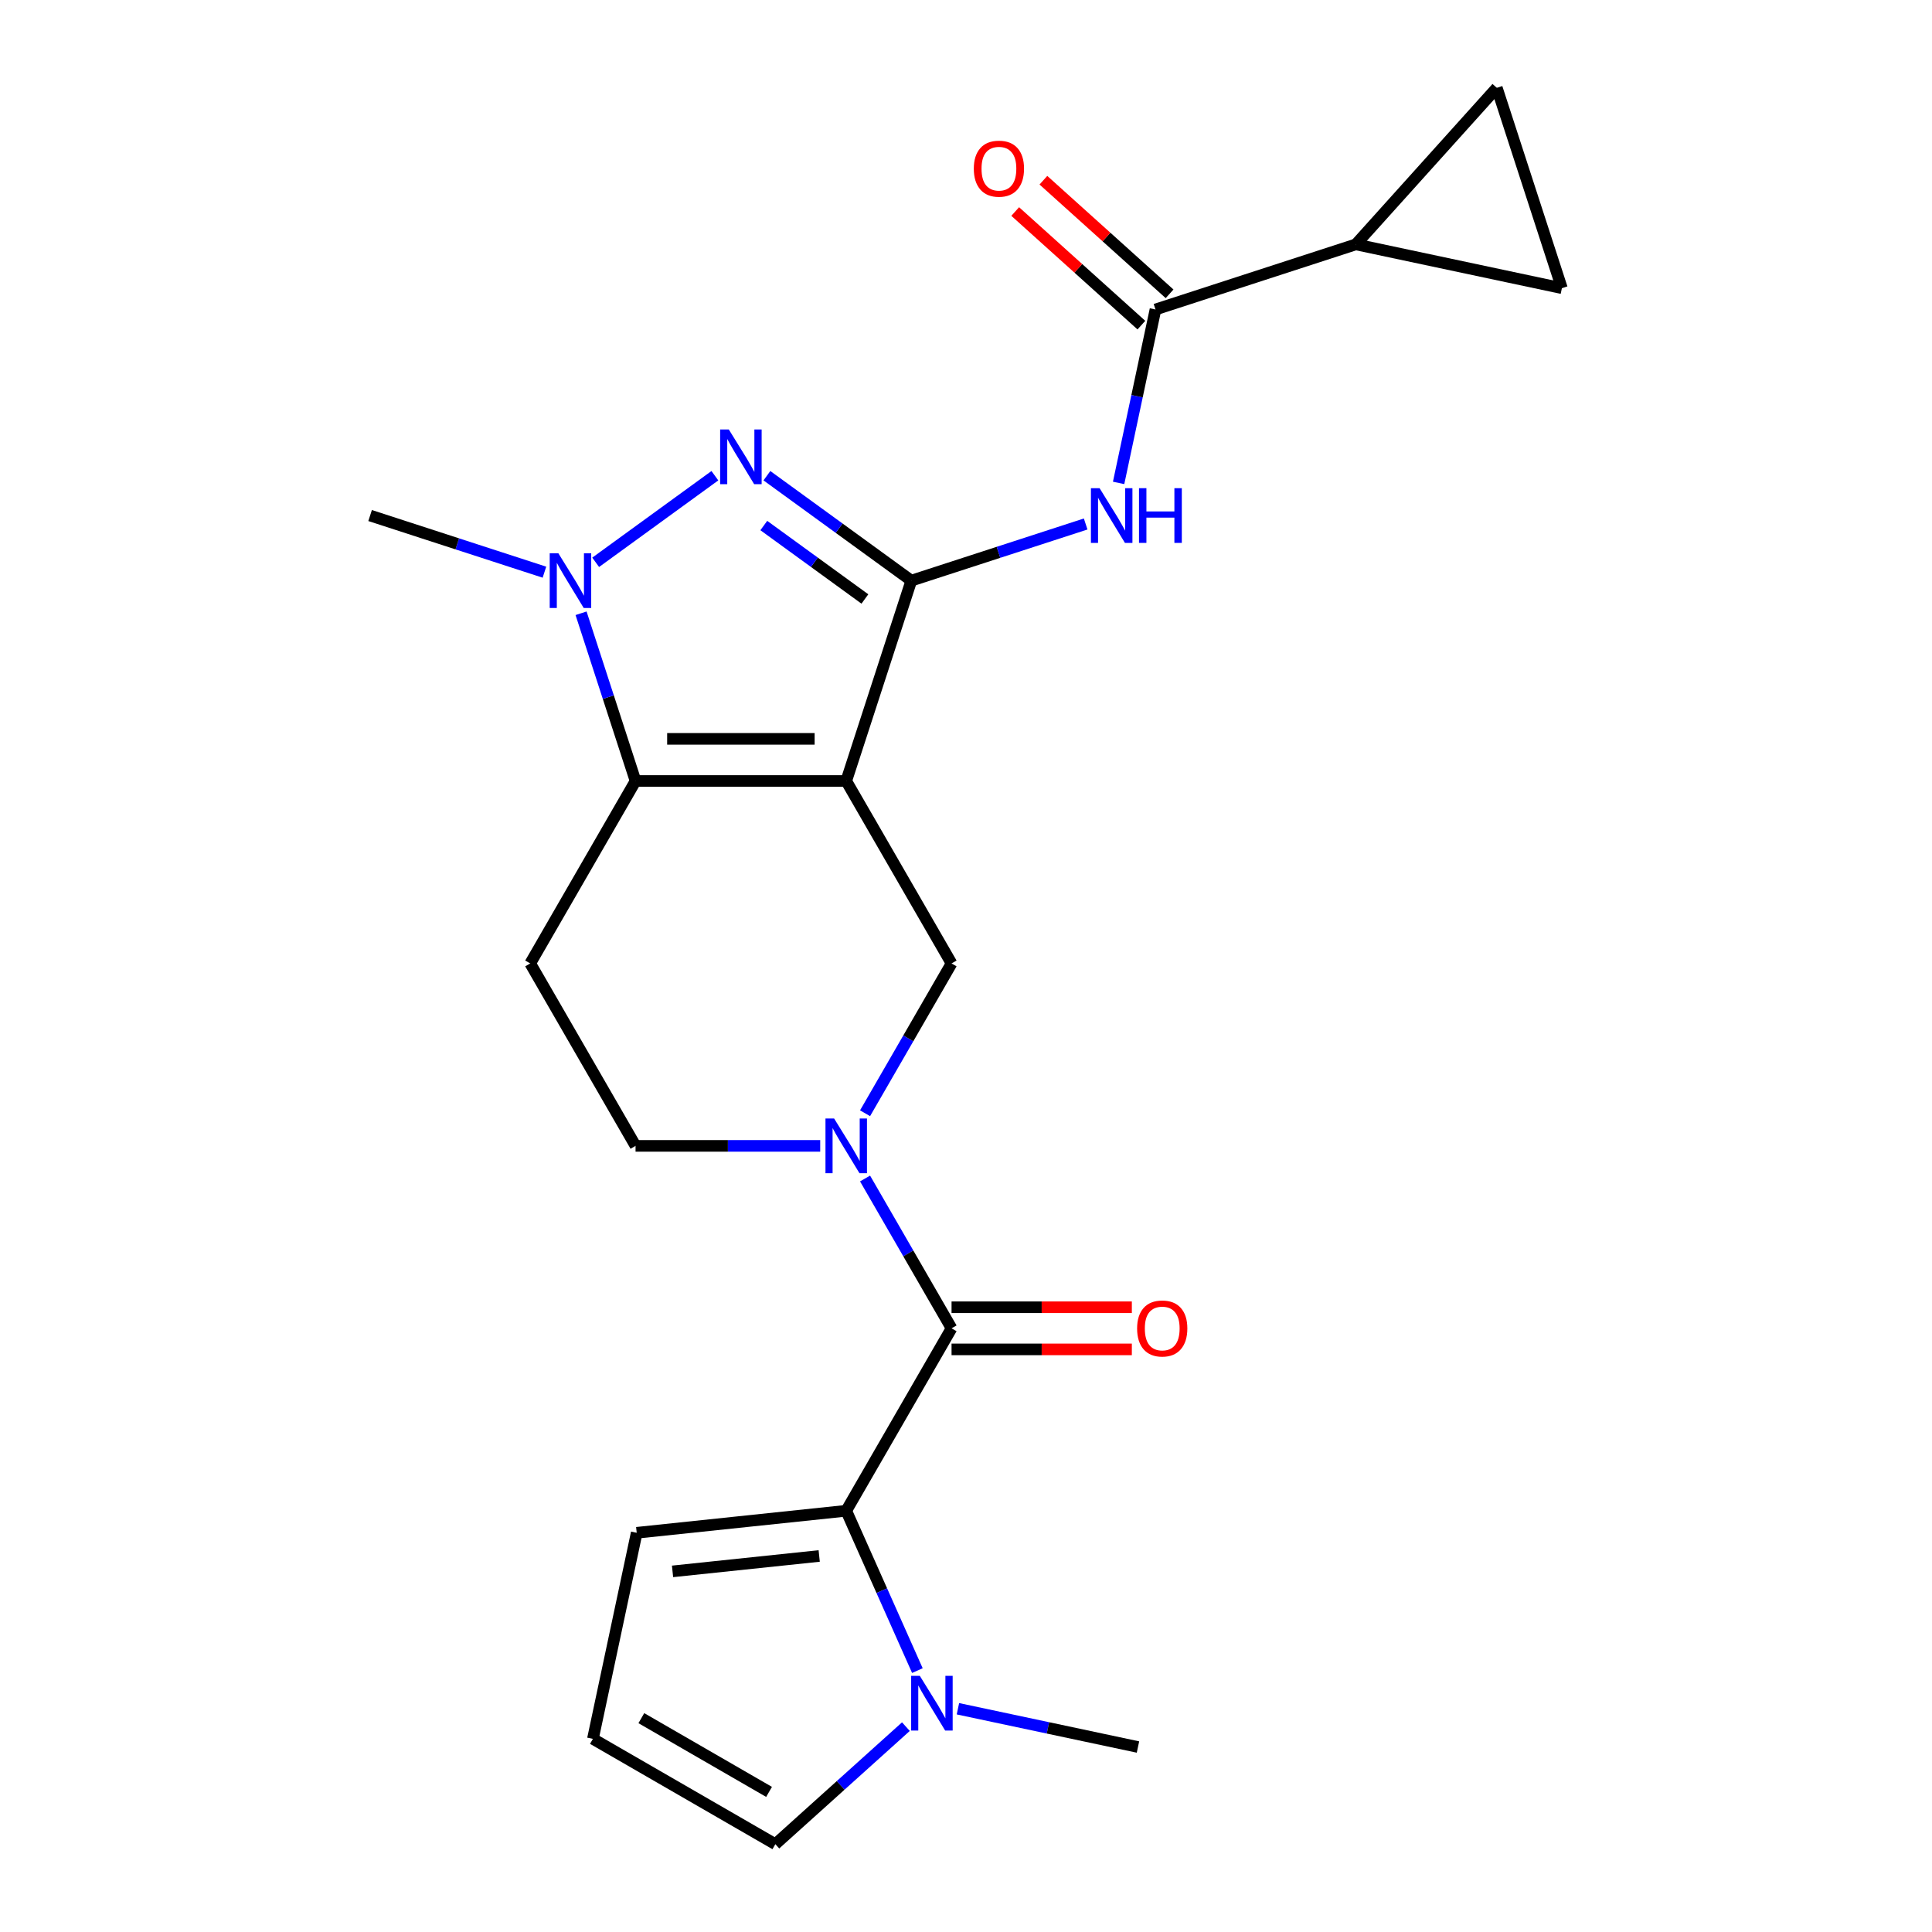 <?xml version='1.0' encoding='iso-8859-1'?>
<svg version='1.1' baseProfile='full'
              xmlns='http://www.w3.org/2000/svg'
                      xmlns:rdkit='http://www.rdkit.org/xml'
                      xmlns:xlink='http://www.w3.org/1999/xlink'
                  xml:space='preserve'
width='1000px' height='1000px' viewBox='0 0 1000 1000'>
<!-- END OF HEADER -->
<rect style='opacity:1.0;fill:#FFFFFF;stroke:none' width='1000' height='1000' x='0' y='0'> </rect>
<path class='bond-0' d='M 438.004,404.241 L 471.699,300.537' style='fill:none;fill-rule:evenodd;stroke:#000000;stroke-width:6px;stroke-linecap:butt;stroke-linejoin:miter;stroke-opacity:1' />
<path class='bond-2' d='M 438.004,404.241 L 328.963,404.241' style='fill:none;fill-rule:evenodd;stroke:#000000;stroke-width:6px;stroke-linecap:butt;stroke-linejoin:miter;stroke-opacity:1' />
<path class='bond-2' d='M 421.648,382.432 L 345.319,382.432' style='fill:none;fill-rule:evenodd;stroke:#000000;stroke-width:6px;stroke-linecap:butt;stroke-linejoin:miter;stroke-opacity:1' />
<path class='bond-8' d='M 438.004,404.241 L 492.524,498.673' style='fill:none;fill-rule:evenodd;stroke:#000000;stroke-width:6px;stroke-linecap:butt;stroke-linejoin:miter;stroke-opacity:1' />
<path class='bond-1' d='M 471.699,300.537 L 434.325,273.382' style='fill:none;fill-rule:evenodd;stroke:#000000;stroke-width:6px;stroke-linecap:butt;stroke-linejoin:miter;stroke-opacity:1' />
<path class='bond-1' d='M 434.325,273.382 L 396.95,246.228' style='fill:none;fill-rule:evenodd;stroke:#0000FF;stroke-width:6px;stroke-linecap:butt;stroke-linejoin:miter;stroke-opacity:1' />
<path class='bond-1' d='M 447.668,310.033 L 421.506,291.025' style='fill:none;fill-rule:evenodd;stroke:#000000;stroke-width:6px;stroke-linecap:butt;stroke-linejoin:miter;stroke-opacity:1' />
<path class='bond-1' d='M 421.506,291.025 L 395.344,272.017' style='fill:none;fill-rule:evenodd;stroke:#0000FF;stroke-width:6px;stroke-linecap:butt;stroke-linejoin:miter;stroke-opacity:1' />
<path class='bond-7' d='M 471.699,300.537 L 516.818,285.877' style='fill:none;fill-rule:evenodd;stroke:#000000;stroke-width:6px;stroke-linecap:butt;stroke-linejoin:miter;stroke-opacity:1' />
<path class='bond-7' d='M 516.818,285.877 L 561.937,271.217' style='fill:none;fill-rule:evenodd;stroke:#0000FF;stroke-width:6px;stroke-linecap:butt;stroke-linejoin:miter;stroke-opacity:1' />
<path class='bond-23' d='M 370.018,246.228 L 308.318,291.055' style='fill:none;fill-rule:evenodd;stroke:#0000FF;stroke-width:6px;stroke-linecap:butt;stroke-linejoin:miter;stroke-opacity:1' />
<path class='bond-3' d='M 328.963,404.241 L 314.859,360.832' style='fill:none;fill-rule:evenodd;stroke:#000000;stroke-width:6px;stroke-linecap:butt;stroke-linejoin:miter;stroke-opacity:1' />
<path class='bond-3' d='M 314.859,360.832 L 300.754,317.423' style='fill:none;fill-rule:evenodd;stroke:#0000FF;stroke-width:6px;stroke-linecap:butt;stroke-linejoin:miter;stroke-opacity:1' />
<path class='bond-12' d='M 328.963,404.241 L 274.443,498.673' style='fill:none;fill-rule:evenodd;stroke:#000000;stroke-width:6px;stroke-linecap:butt;stroke-linejoin:miter;stroke-opacity:1' />
<path class='bond-21' d='M 281.802,296.161 L 236.683,281.501' style='fill:none;fill-rule:evenodd;stroke:#0000FF;stroke-width:6px;stroke-linecap:butt;stroke-linejoin:miter;stroke-opacity:1' />
<path class='bond-21' d='M 236.683,281.501 L 191.564,266.841' style='fill:none;fill-rule:evenodd;stroke:#000000;stroke-width:6px;stroke-linecap:butt;stroke-linejoin:miter;stroke-opacity:1' />
<path class='bond-4' d='M 447.753,576.219 L 470.139,537.446' style='fill:none;fill-rule:evenodd;stroke:#0000FF;stroke-width:6px;stroke-linecap:butt;stroke-linejoin:miter;stroke-opacity:1' />
<path class='bond-4' d='M 470.139,537.446 L 492.524,498.673' style='fill:none;fill-rule:evenodd;stroke:#000000;stroke-width:6px;stroke-linecap:butt;stroke-linejoin:miter;stroke-opacity:1' />
<path class='bond-5' d='M 447.753,609.991 L 470.139,648.764' style='fill:none;fill-rule:evenodd;stroke:#0000FF;stroke-width:6px;stroke-linecap:butt;stroke-linejoin:miter;stroke-opacity:1' />
<path class='bond-5' d='M 470.139,648.764 L 492.524,687.537' style='fill:none;fill-rule:evenodd;stroke:#000000;stroke-width:6px;stroke-linecap:butt;stroke-linejoin:miter;stroke-opacity:1' />
<path class='bond-15' d='M 424.538,593.105 L 376.751,593.105' style='fill:none;fill-rule:evenodd;stroke:#0000FF;stroke-width:6px;stroke-linecap:butt;stroke-linejoin:miter;stroke-opacity:1' />
<path class='bond-15' d='M 376.751,593.105 L 328.963,593.105' style='fill:none;fill-rule:evenodd;stroke:#000000;stroke-width:6px;stroke-linecap:butt;stroke-linejoin:miter;stroke-opacity:1' />
<path class='bond-6' d='M 492.524,687.537 L 438.004,781.969' style='fill:none;fill-rule:evenodd;stroke:#000000;stroke-width:6px;stroke-linecap:butt;stroke-linejoin:miter;stroke-opacity:1' />
<path class='bond-19' d='M 492.524,698.441 L 539.182,698.441' style='fill:none;fill-rule:evenodd;stroke:#000000;stroke-width:6px;stroke-linecap:butt;stroke-linejoin:miter;stroke-opacity:1' />
<path class='bond-19' d='M 539.182,698.441 L 585.839,698.441' style='fill:none;fill-rule:evenodd;stroke:#FF0000;stroke-width:6px;stroke-linecap:butt;stroke-linejoin:miter;stroke-opacity:1' />
<path class='bond-19' d='M 492.524,676.633 L 539.182,676.633' style='fill:none;fill-rule:evenodd;stroke:#000000;stroke-width:6px;stroke-linecap:butt;stroke-linejoin:miter;stroke-opacity:1' />
<path class='bond-19' d='M 539.182,676.633 L 585.839,676.633' style='fill:none;fill-rule:evenodd;stroke:#FF0000;stroke-width:6px;stroke-linecap:butt;stroke-linejoin:miter;stroke-opacity:1' />
<path class='bond-10' d='M 438.004,781.969 L 456.42,823.333' style='fill:none;fill-rule:evenodd;stroke:#000000;stroke-width:6px;stroke-linecap:butt;stroke-linejoin:miter;stroke-opacity:1' />
<path class='bond-10' d='M 456.42,823.333 L 474.837,864.697' style='fill:none;fill-rule:evenodd;stroke:#0000FF;stroke-width:6px;stroke-linecap:butt;stroke-linejoin:miter;stroke-opacity:1' />
<path class='bond-16' d='M 438.004,781.969 L 329.56,793.367' style='fill:none;fill-rule:evenodd;stroke:#000000;stroke-width:6px;stroke-linecap:butt;stroke-linejoin:miter;stroke-opacity:1' />
<path class='bond-16' d='M 424.017,805.368 L 348.107,813.346' style='fill:none;fill-rule:evenodd;stroke:#000000;stroke-width:6px;stroke-linecap:butt;stroke-linejoin:miter;stroke-opacity:1' />
<path class='bond-9' d='M 578.993,249.955 L 588.533,205.069' style='fill:none;fill-rule:evenodd;stroke:#0000FF;stroke-width:6px;stroke-linecap:butt;stroke-linejoin:miter;stroke-opacity:1' />
<path class='bond-9' d='M 588.533,205.069 L 598.074,160.183' style='fill:none;fill-rule:evenodd;stroke:#000000;stroke-width:6px;stroke-linecap:butt;stroke-linejoin:miter;stroke-opacity:1' />
<path class='bond-11' d='M 598.074,160.183 L 701.778,126.488' style='fill:none;fill-rule:evenodd;stroke:#000000;stroke-width:6px;stroke-linecap:butt;stroke-linejoin:miter;stroke-opacity:1' />
<path class='bond-20' d='M 605.371,152.08 L 572.717,122.678' style='fill:none;fill-rule:evenodd;stroke:#000000;stroke-width:6px;stroke-linecap:butt;stroke-linejoin:miter;stroke-opacity:1' />
<path class='bond-20' d='M 572.717,122.678 L 540.063,93.277' style='fill:none;fill-rule:evenodd;stroke:#FF0000;stroke-width:6px;stroke-linecap:butt;stroke-linejoin:miter;stroke-opacity:1' />
<path class='bond-20' d='M 590.778,168.286 L 558.124,138.885' style='fill:none;fill-rule:evenodd;stroke:#000000;stroke-width:6px;stroke-linecap:butt;stroke-linejoin:miter;stroke-opacity:1' />
<path class='bond-20' d='M 558.124,138.885 L 525.471,109.484' style='fill:none;fill-rule:evenodd;stroke:#FF0000;stroke-width:6px;stroke-linecap:butt;stroke-linejoin:miter;stroke-opacity:1' />
<path class='bond-17' d='M 468.889,893.708 L 435.105,924.127' style='fill:none;fill-rule:evenodd;stroke:#0000FF;stroke-width:6px;stroke-linecap:butt;stroke-linejoin:miter;stroke-opacity:1' />
<path class='bond-17' d='M 435.105,924.127 L 401.322,954.545' style='fill:none;fill-rule:evenodd;stroke:#000000;stroke-width:6px;stroke-linecap:butt;stroke-linejoin:miter;stroke-opacity:1' />
<path class='bond-22' d='M 495.821,884.445 L 542.417,894.349' style='fill:none;fill-rule:evenodd;stroke:#0000FF;stroke-width:6px;stroke-linecap:butt;stroke-linejoin:miter;stroke-opacity:1' />
<path class='bond-22' d='M 542.417,894.349 L 589.013,904.254' style='fill:none;fill-rule:evenodd;stroke:#000000;stroke-width:6px;stroke-linecap:butt;stroke-linejoin:miter;stroke-opacity:1' />
<path class='bond-13' d='M 701.778,126.488 L 774.741,45.455' style='fill:none;fill-rule:evenodd;stroke:#000000;stroke-width:6px;stroke-linecap:butt;stroke-linejoin:miter;stroke-opacity:1' />
<path class='bond-14' d='M 701.778,126.488 L 808.436,149.159' style='fill:none;fill-rule:evenodd;stroke:#000000;stroke-width:6px;stroke-linecap:butt;stroke-linejoin:miter;stroke-opacity:1' />
<path class='bond-24' d='M 274.443,498.673 L 328.963,593.105' style='fill:none;fill-rule:evenodd;stroke:#000000;stroke-width:6px;stroke-linecap:butt;stroke-linejoin:miter;stroke-opacity:1' />
<path class='bond-25' d='M 774.741,45.455 L 808.436,149.159' style='fill:none;fill-rule:evenodd;stroke:#000000;stroke-width:6px;stroke-linecap:butt;stroke-linejoin:miter;stroke-opacity:1' />
<path class='bond-18' d='M 329.56,793.367 L 306.89,900.025' style='fill:none;fill-rule:evenodd;stroke:#000000;stroke-width:6px;stroke-linecap:butt;stroke-linejoin:miter;stroke-opacity:1' />
<path class='bond-26' d='M 401.322,954.545 L 306.89,900.025' style='fill:none;fill-rule:evenodd;stroke:#000000;stroke-width:6px;stroke-linecap:butt;stroke-linejoin:miter;stroke-opacity:1' />
<path class='bond-26' d='M 398.061,927.481 L 331.959,889.317' style='fill:none;fill-rule:evenodd;stroke:#000000;stroke-width:6px;stroke-linecap:butt;stroke-linejoin:miter;stroke-opacity:1' />
<path  class='atom-2' d='M 377.224 222.284
L 386.504 237.284
Q 387.424 238.764, 388.904 241.444
Q 390.384 244.124, 390.464 244.284
L 390.464 222.284
L 394.224 222.284
L 394.224 250.604
L 390.344 250.604
L 380.384 234.204
Q 379.224 232.284, 377.984 230.084
Q 376.784 227.884, 376.424 227.204
L 376.424 250.604
L 372.744 250.604
L 372.744 222.284
L 377.224 222.284
' fill='#0000FF'/>
<path  class='atom-4' d='M 289.008 286.377
L 298.288 301.377
Q 299.208 302.857, 300.688 305.537
Q 302.168 308.217, 302.248 308.377
L 302.248 286.377
L 306.008 286.377
L 306.008 314.697
L 302.128 314.697
L 292.168 298.297
Q 291.008 296.377, 289.768 294.177
Q 288.568 291.977, 288.208 291.297
L 288.208 314.697
L 284.528 314.697
L 284.528 286.377
L 289.008 286.377
' fill='#0000FF'/>
<path  class='atom-5' d='M 431.744 578.945
L 441.024 593.945
Q 441.944 595.425, 443.424 598.105
Q 444.904 600.785, 444.984 600.945
L 444.984 578.945
L 448.744 578.945
L 448.744 607.265
L 444.864 607.265
L 434.904 590.865
Q 433.744 588.945, 432.504 586.745
Q 431.304 584.545, 430.944 583.865
L 430.944 607.265
L 427.264 607.265
L 427.264 578.945
L 431.744 578.945
' fill='#0000FF'/>
<path  class='atom-8' d='M 569.143 252.681
L 578.423 267.681
Q 579.343 269.161, 580.823 271.841
Q 582.303 274.521, 582.383 274.681
L 582.383 252.681
L 586.143 252.681
L 586.143 281.001
L 582.263 281.001
L 572.303 264.601
Q 571.143 262.681, 569.903 260.481
Q 568.703 258.281, 568.343 257.601
L 568.343 281.001
L 564.663 281.001
L 564.663 252.681
L 569.143 252.681
' fill='#0000FF'/>
<path  class='atom-8' d='M 589.543 252.681
L 593.383 252.681
L 593.383 264.721
L 607.863 264.721
L 607.863 252.681
L 611.703 252.681
L 611.703 281.001
L 607.863 281.001
L 607.863 267.921
L 593.383 267.921
L 593.383 281.001
L 589.543 281.001
L 589.543 252.681
' fill='#0000FF'/>
<path  class='atom-11' d='M 476.095 867.423
L 485.375 882.423
Q 486.295 883.903, 487.775 886.583
Q 489.255 889.263, 489.335 889.423
L 489.335 867.423
L 493.095 867.423
L 493.095 895.743
L 489.215 895.743
L 479.255 879.343
Q 478.095 877.423, 476.855 875.223
Q 475.655 873.023, 475.295 872.343
L 475.295 895.743
L 471.615 895.743
L 471.615 867.423
L 476.095 867.423
' fill='#0000FF'/>
<path  class='atom-20' d='M 588.565 687.617
Q 588.565 680.817, 591.925 677.017
Q 595.285 673.217, 601.565 673.217
Q 607.845 673.217, 611.205 677.017
Q 614.565 680.817, 614.565 687.617
Q 614.565 694.497, 611.165 698.417
Q 607.765 702.297, 601.565 702.297
Q 595.325 702.297, 591.925 698.417
Q 588.565 694.537, 588.565 687.617
M 601.565 699.097
Q 605.885 699.097, 608.205 696.217
Q 610.565 693.297, 610.565 687.617
Q 610.565 682.057, 608.205 679.257
Q 605.885 676.417, 601.565 676.417
Q 597.245 676.417, 594.885 679.217
Q 592.565 682.017, 592.565 687.617
Q 592.565 693.337, 594.885 696.217
Q 597.245 699.097, 601.565 699.097
' fill='#FF0000'/>
<path  class='atom-21' d='M 504.041 87.301
Q 504.041 80.501, 507.401 76.701
Q 510.761 72.901, 517.041 72.901
Q 523.321 72.901, 526.681 76.701
Q 530.041 80.501, 530.041 87.301
Q 530.041 94.181, 526.641 98.101
Q 523.241 101.981, 517.041 101.981
Q 510.801 101.981, 507.401 98.101
Q 504.041 94.221, 504.041 87.301
M 517.041 98.781
Q 521.361 98.781, 523.681 95.901
Q 526.041 92.981, 526.041 87.301
Q 526.041 81.741, 523.681 78.941
Q 521.361 76.101, 517.041 76.101
Q 512.721 76.101, 510.361 78.901
Q 508.041 81.701, 508.041 87.301
Q 508.041 93.021, 510.361 95.901
Q 512.721 98.781, 517.041 98.781
' fill='#FF0000'/>
</svg>
